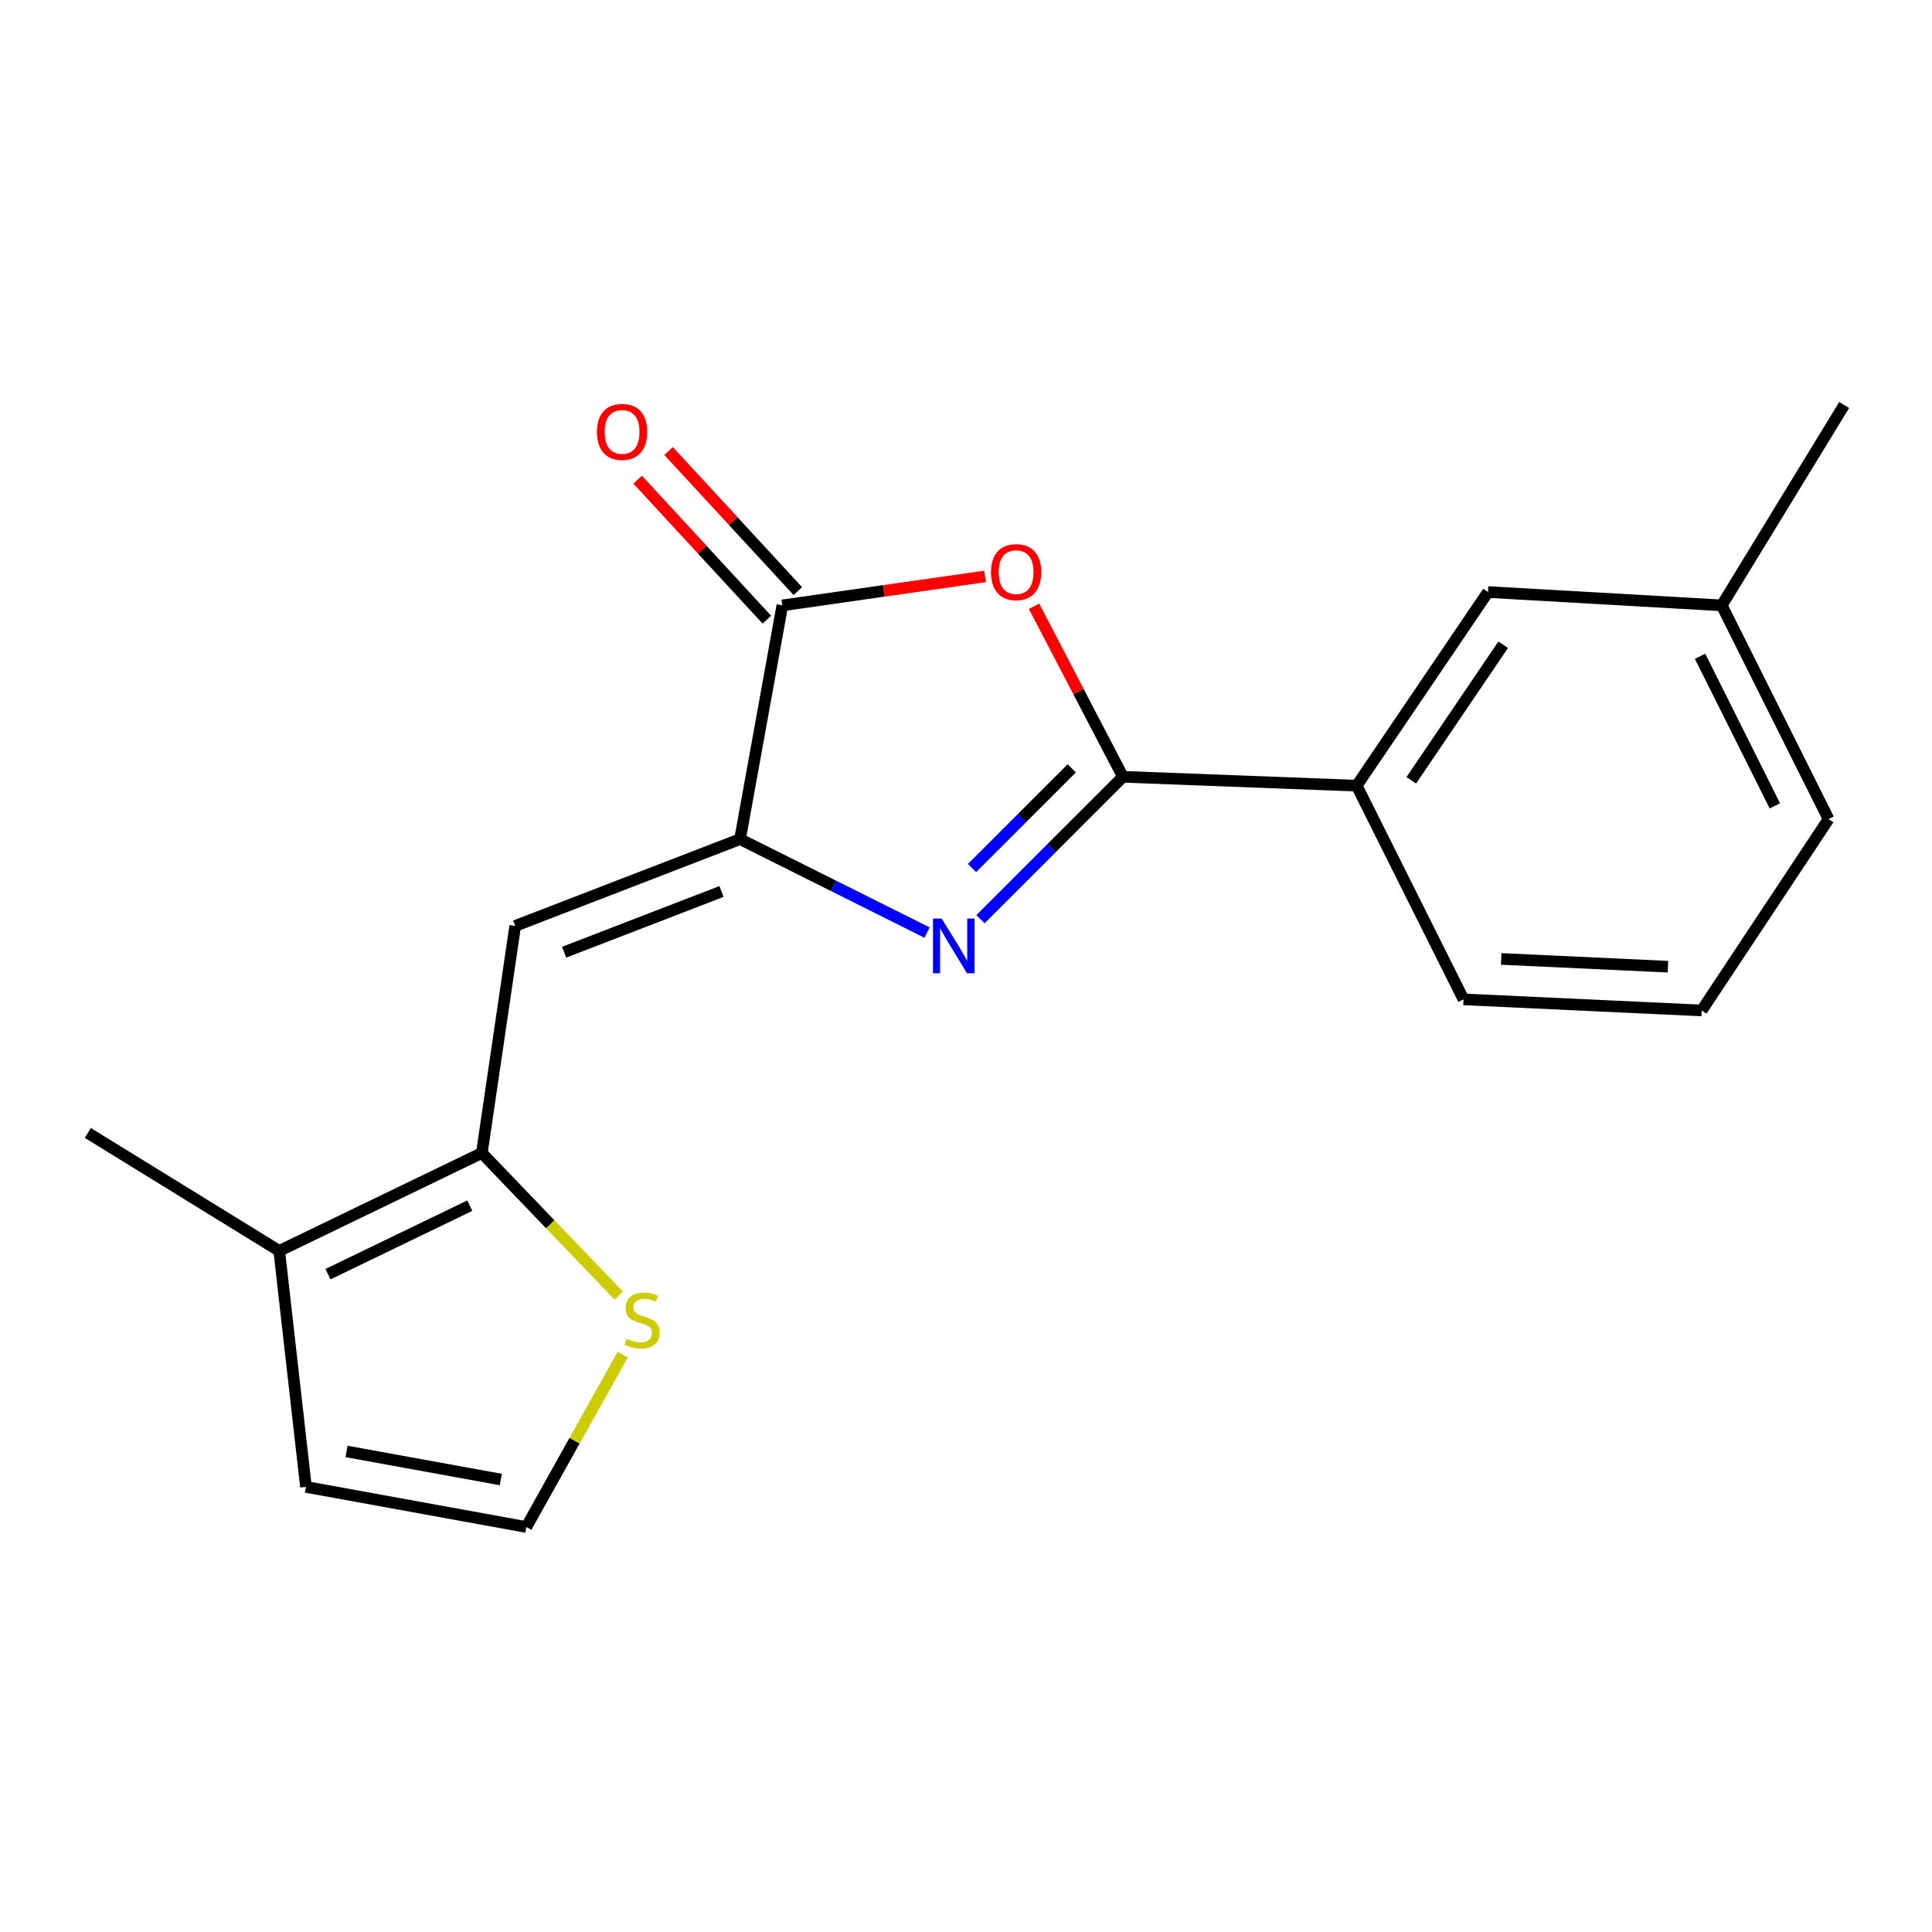 <?xml version='1.0' encoding='iso-8859-1'?>
<svg version='1.1' baseProfile='full'
              xmlns='http://www.w3.org/2000/svg'
                      xmlns:rdkit='http://www.rdkit.org/xml'
                      xmlns:xlink='http://www.w3.org/1999/xlink'
                  xml:space='preserve'
width='1000px' height='1000px' viewBox='0 0 1000 1000'>
<!-- END OF HEADER -->
<rect style='opacity:1.0;fill:#FFFFFF;stroke:none' width='1000' height='1000' x='0' y='0'> </rect>
<path class='bond-0' d='M 507.484,475.781 L 544.357,438.923' style='fill:none;fill-rule:evenodd;stroke:#0000FF;stroke-width:6px;stroke-linecap:butt;stroke-linejoin:miter;stroke-opacity:1' />
<path class='bond-0' d='M 544.357,438.923 L 581.231,402.065' style='fill:none;fill-rule:evenodd;stroke:#000000;stroke-width:6px;stroke-linecap:butt;stroke-linejoin:miter;stroke-opacity:1' />
<path class='bond-0' d='M 503.12,449.291 L 528.931,423.491' style='fill:none;fill-rule:evenodd;stroke:#0000FF;stroke-width:6px;stroke-linecap:butt;stroke-linejoin:miter;stroke-opacity:1' />
<path class='bond-0' d='M 528.931,423.491 L 554.743,397.69' style='fill:none;fill-rule:evenodd;stroke:#000000;stroke-width:6px;stroke-linecap:butt;stroke-linejoin:miter;stroke-opacity:1' />
<path class='bond-1' d='M 479.817,482.699 L 431.431,458.516' style='fill:none;fill-rule:evenodd;stroke:#0000FF;stroke-width:6px;stroke-linecap:butt;stroke-linejoin:miter;stroke-opacity:1' />
<path class='bond-1' d='M 431.431,458.516 L 383.045,434.334' style='fill:none;fill-rule:evenodd;stroke:#000000;stroke-width:6px;stroke-linecap:butt;stroke-linejoin:miter;stroke-opacity:1' />
<path class='bond-2' d='M 581.231,402.065 L 558.21,357.935' style='fill:none;fill-rule:evenodd;stroke:#000000;stroke-width:6px;stroke-linecap:butt;stroke-linejoin:miter;stroke-opacity:1' />
<path class='bond-2' d='M 558.21,357.935 L 535.189,313.806' style='fill:none;fill-rule:evenodd;stroke:#FF0000;stroke-width:6px;stroke-linecap:butt;stroke-linejoin:miter;stroke-opacity:1' />
<path class='bond-8' d='M 581.231,402.065 L 702.222,406.671' style='fill:none;fill-rule:evenodd;stroke:#000000;stroke-width:6px;stroke-linecap:butt;stroke-linejoin:miter;stroke-opacity:1' />
<path class='bond-3' d='M 383.045,434.334 L 404.938,313.343' style='fill:none;fill-rule:evenodd;stroke:#000000;stroke-width:6px;stroke-linecap:butt;stroke-linejoin:miter;stroke-opacity:1' />
<path class='bond-4' d='M 383.045,434.334 L 266.672,479.247' style='fill:none;fill-rule:evenodd;stroke:#000000;stroke-width:6px;stroke-linecap:butt;stroke-linejoin:miter;stroke-opacity:1' />
<path class='bond-4' d='M 373.446,461.428 L 291.985,492.866' style='fill:none;fill-rule:evenodd;stroke:#000000;stroke-width:6px;stroke-linecap:butt;stroke-linejoin:miter;stroke-opacity:1' />
<path class='bond-19' d='M 509.874,298.35 L 457.406,305.846' style='fill:none;fill-rule:evenodd;stroke:#FF0000;stroke-width:6px;stroke-linecap:butt;stroke-linejoin:miter;stroke-opacity:1' />
<path class='bond-19' d='M 457.406,305.846 L 404.938,313.343' style='fill:none;fill-rule:evenodd;stroke:#000000;stroke-width:6px;stroke-linecap:butt;stroke-linejoin:miter;stroke-opacity:1' />
<path class='bond-11' d='M 412.954,305.942 L 379.501,269.703' style='fill:none;fill-rule:evenodd;stroke:#000000;stroke-width:6px;stroke-linecap:butt;stroke-linejoin:miter;stroke-opacity:1' />
<path class='bond-11' d='M 379.501,269.703 L 346.048,233.464' style='fill:none;fill-rule:evenodd;stroke:#FF0000;stroke-width:6px;stroke-linecap:butt;stroke-linejoin:miter;stroke-opacity:1' />
<path class='bond-11' d='M 396.921,320.743 L 363.468,284.503' style='fill:none;fill-rule:evenodd;stroke:#000000;stroke-width:6px;stroke-linecap:butt;stroke-linejoin:miter;stroke-opacity:1' />
<path class='bond-11' d='M 363.468,284.503 L 330.015,248.264' style='fill:none;fill-rule:evenodd;stroke:#FF0000;stroke-width:6px;stroke-linecap:butt;stroke-linejoin:miter;stroke-opacity:1' />
<path class='bond-5' d='M 266.672,479.247 L 249.398,596.796' style='fill:none;fill-rule:evenodd;stroke:#000000;stroke-width:6px;stroke-linecap:butt;stroke-linejoin:miter;stroke-opacity:1' />
<path class='bond-6' d='M 249.398,596.796 L 144.529,647.466' style='fill:none;fill-rule:evenodd;stroke:#000000;stroke-width:6px;stroke-linecap:butt;stroke-linejoin:miter;stroke-opacity:1' />
<path class='bond-6' d='M 243.161,624.043 L 169.752,659.512' style='fill:none;fill-rule:evenodd;stroke:#000000;stroke-width:6px;stroke-linecap:butt;stroke-linejoin:miter;stroke-opacity:1' />
<path class='bond-7' d='M 249.398,596.796 L 284.831,633.705' style='fill:none;fill-rule:evenodd;stroke:#000000;stroke-width:6px;stroke-linecap:butt;stroke-linejoin:miter;stroke-opacity:1' />
<path class='bond-7' d='M 284.831,633.705 L 320.264,670.613' style='fill:none;fill-rule:evenodd;stroke:#CCCC00;stroke-width:6px;stroke-linecap:butt;stroke-linejoin:miter;stroke-opacity:1' />
<path class='bond-10' d='M 144.529,647.466 L 158.361,769.622' style='fill:none;fill-rule:evenodd;stroke:#000000;stroke-width:6px;stroke-linecap:butt;stroke-linejoin:miter;stroke-opacity:1' />
<path class='bond-15' d='M 144.529,647.466 L 45.455,586.407' style='fill:none;fill-rule:evenodd;stroke:#000000;stroke-width:6px;stroke-linecap:butt;stroke-linejoin:miter;stroke-opacity:1' />
<path class='bond-9' d='M 322.306,701.14 L 297.368,745.757' style='fill:none;fill-rule:evenodd;stroke:#CCCC00;stroke-width:6px;stroke-linecap:butt;stroke-linejoin:miter;stroke-opacity:1' />
<path class='bond-9' d='M 297.368,745.757 L 272.43,790.375' style='fill:none;fill-rule:evenodd;stroke:#000000;stroke-width:6px;stroke-linecap:butt;stroke-linejoin:miter;stroke-opacity:1' />
<path class='bond-12' d='M 702.222,406.671 L 770.179,306.433' style='fill:none;fill-rule:evenodd;stroke:#000000;stroke-width:6px;stroke-linecap:butt;stroke-linejoin:miter;stroke-opacity:1' />
<path class='bond-12' d='M 730.476,403.88 L 778.046,333.713' style='fill:none;fill-rule:evenodd;stroke:#000000;stroke-width:6px;stroke-linecap:butt;stroke-linejoin:miter;stroke-opacity:1' />
<path class='bond-14' d='M 702.222,406.671 L 757.512,517.274' style='fill:none;fill-rule:evenodd;stroke:#000000;stroke-width:6px;stroke-linecap:butt;stroke-linejoin:miter;stroke-opacity:1' />
<path class='bond-20' d='M 272.43,790.375 L 158.361,769.622' style='fill:none;fill-rule:evenodd;stroke:#000000;stroke-width:6px;stroke-linecap:butt;stroke-linejoin:miter;stroke-opacity:1' />
<path class='bond-20' d='M 259.225,765.794 L 179.377,751.267' style='fill:none;fill-rule:evenodd;stroke:#000000;stroke-width:6px;stroke-linecap:butt;stroke-linejoin:miter;stroke-opacity:1' />
<path class='bond-13' d='M 770.179,306.433 L 891.171,313.343' style='fill:none;fill-rule:evenodd;stroke:#000000;stroke-width:6px;stroke-linecap:butt;stroke-linejoin:miter;stroke-opacity:1' />
<path class='bond-18' d='M 891.171,313.343 L 954.545,209.625' style='fill:none;fill-rule:evenodd;stroke:#000000;stroke-width:6px;stroke-linecap:butt;stroke-linejoin:miter;stroke-opacity:1' />
<path class='bond-21' d='M 891.171,313.343 L 946.472,423.958' style='fill:none;fill-rule:evenodd;stroke:#000000;stroke-width:6px;stroke-linecap:butt;stroke-linejoin:miter;stroke-opacity:1' />
<path class='bond-21' d='M 879.949,339.692 L 918.66,417.123' style='fill:none;fill-rule:evenodd;stroke:#000000;stroke-width:6px;stroke-linecap:butt;stroke-linejoin:miter;stroke-opacity:1' />
<path class='bond-16' d='M 757.512,517.274 L 880.794,523.02' style='fill:none;fill-rule:evenodd;stroke:#000000;stroke-width:6px;stroke-linecap:butt;stroke-linejoin:miter;stroke-opacity:1' />
<path class='bond-16' d='M 777.02,496.34 L 863.318,500.362' style='fill:none;fill-rule:evenodd;stroke:#000000;stroke-width:6px;stroke-linecap:butt;stroke-linejoin:miter;stroke-opacity:1' />
<path class='bond-17' d='M 880.794,523.02 L 946.472,423.958' style='fill:none;fill-rule:evenodd;stroke:#000000;stroke-width:6px;stroke-linecap:butt;stroke-linejoin:miter;stroke-opacity:1' />
<path  class='atom-0' d='M 487.388 475.451
L 496.668 490.451
Q 497.588 491.931, 499.068 494.611
Q 500.548 497.291, 500.628 497.451
L 500.628 475.451
L 504.388 475.451
L 504.388 503.771
L 500.508 503.771
L 490.548 487.371
Q 489.388 485.451, 488.148 483.251
Q 486.948 481.051, 486.588 480.371
L 486.588 503.771
L 482.908 503.771
L 482.908 475.451
L 487.388 475.451
' fill='#0000FF'/>
<path  class='atom-3' d='M 512.929 296.136
Q 512.929 289.336, 516.289 285.536
Q 519.649 281.736, 525.929 281.736
Q 532.209 281.736, 535.569 285.536
Q 538.929 289.336, 538.929 296.136
Q 538.929 303.016, 535.529 306.936
Q 532.129 310.816, 525.929 310.816
Q 519.689 310.816, 516.289 306.936
Q 512.929 303.056, 512.929 296.136
M 525.929 307.616
Q 530.249 307.616, 532.569 304.736
Q 534.929 301.816, 534.929 296.136
Q 534.929 290.576, 532.569 287.776
Q 530.249 284.936, 525.929 284.936
Q 521.609 284.936, 519.249 287.736
Q 516.929 290.536, 516.929 296.136
Q 516.929 301.856, 519.249 304.736
Q 521.609 307.616, 525.929 307.616
' fill='#FF0000'/>
<path  class='atom-8' d='M 324.338 692.91
Q 324.658 693.03, 325.978 693.59
Q 327.298 694.15, 328.738 694.51
Q 330.218 694.83, 331.658 694.83
Q 334.338 694.83, 335.898 693.55
Q 337.458 692.23, 337.458 689.95
Q 337.458 688.39, 336.658 687.43
Q 335.898 686.47, 334.698 685.95
Q 333.498 685.43, 331.498 684.83
Q 328.978 684.07, 327.458 683.35
Q 325.978 682.63, 324.898 681.11
Q 323.858 679.59, 323.858 677.03
Q 323.858 673.47, 326.258 671.27
Q 328.698 669.07, 333.498 669.07
Q 336.778 669.07, 340.498 670.63
L 339.578 673.71
Q 336.178 672.31, 333.618 672.31
Q 330.858 672.31, 329.338 673.47
Q 327.818 674.59, 327.858 676.55
Q 327.858 678.07, 328.618 678.99
Q 329.418 679.91, 330.538 680.43
Q 331.698 680.95, 333.618 681.55
Q 336.178 682.35, 337.698 683.15
Q 339.218 683.95, 340.298 685.59
Q 341.418 687.19, 341.418 689.95
Q 341.418 693.87, 338.778 695.99
Q 336.178 698.07, 331.818 698.07
Q 329.298 698.07, 327.378 697.51
Q 325.498 696.99, 323.258 696.07
L 324.338 692.91
' fill='#CCCC00'/>
<path  class='atom-12' d='M 308.974 223.549
Q 308.974 216.749, 312.334 212.949
Q 315.694 209.149, 321.974 209.149
Q 328.254 209.149, 331.614 212.949
Q 334.974 216.749, 334.974 223.549
Q 334.974 230.429, 331.574 234.349
Q 328.174 238.229, 321.974 238.229
Q 315.734 238.229, 312.334 234.349
Q 308.974 230.469, 308.974 223.549
M 321.974 235.029
Q 326.294 235.029, 328.614 232.149
Q 330.974 229.229, 330.974 223.549
Q 330.974 217.989, 328.614 215.189
Q 326.294 212.349, 321.974 212.349
Q 317.654 212.349, 315.294 215.149
Q 312.974 217.949, 312.974 223.549
Q 312.974 229.269, 315.294 232.149
Q 317.654 235.029, 321.974 235.029
' fill='#FF0000'/>
</svg>
